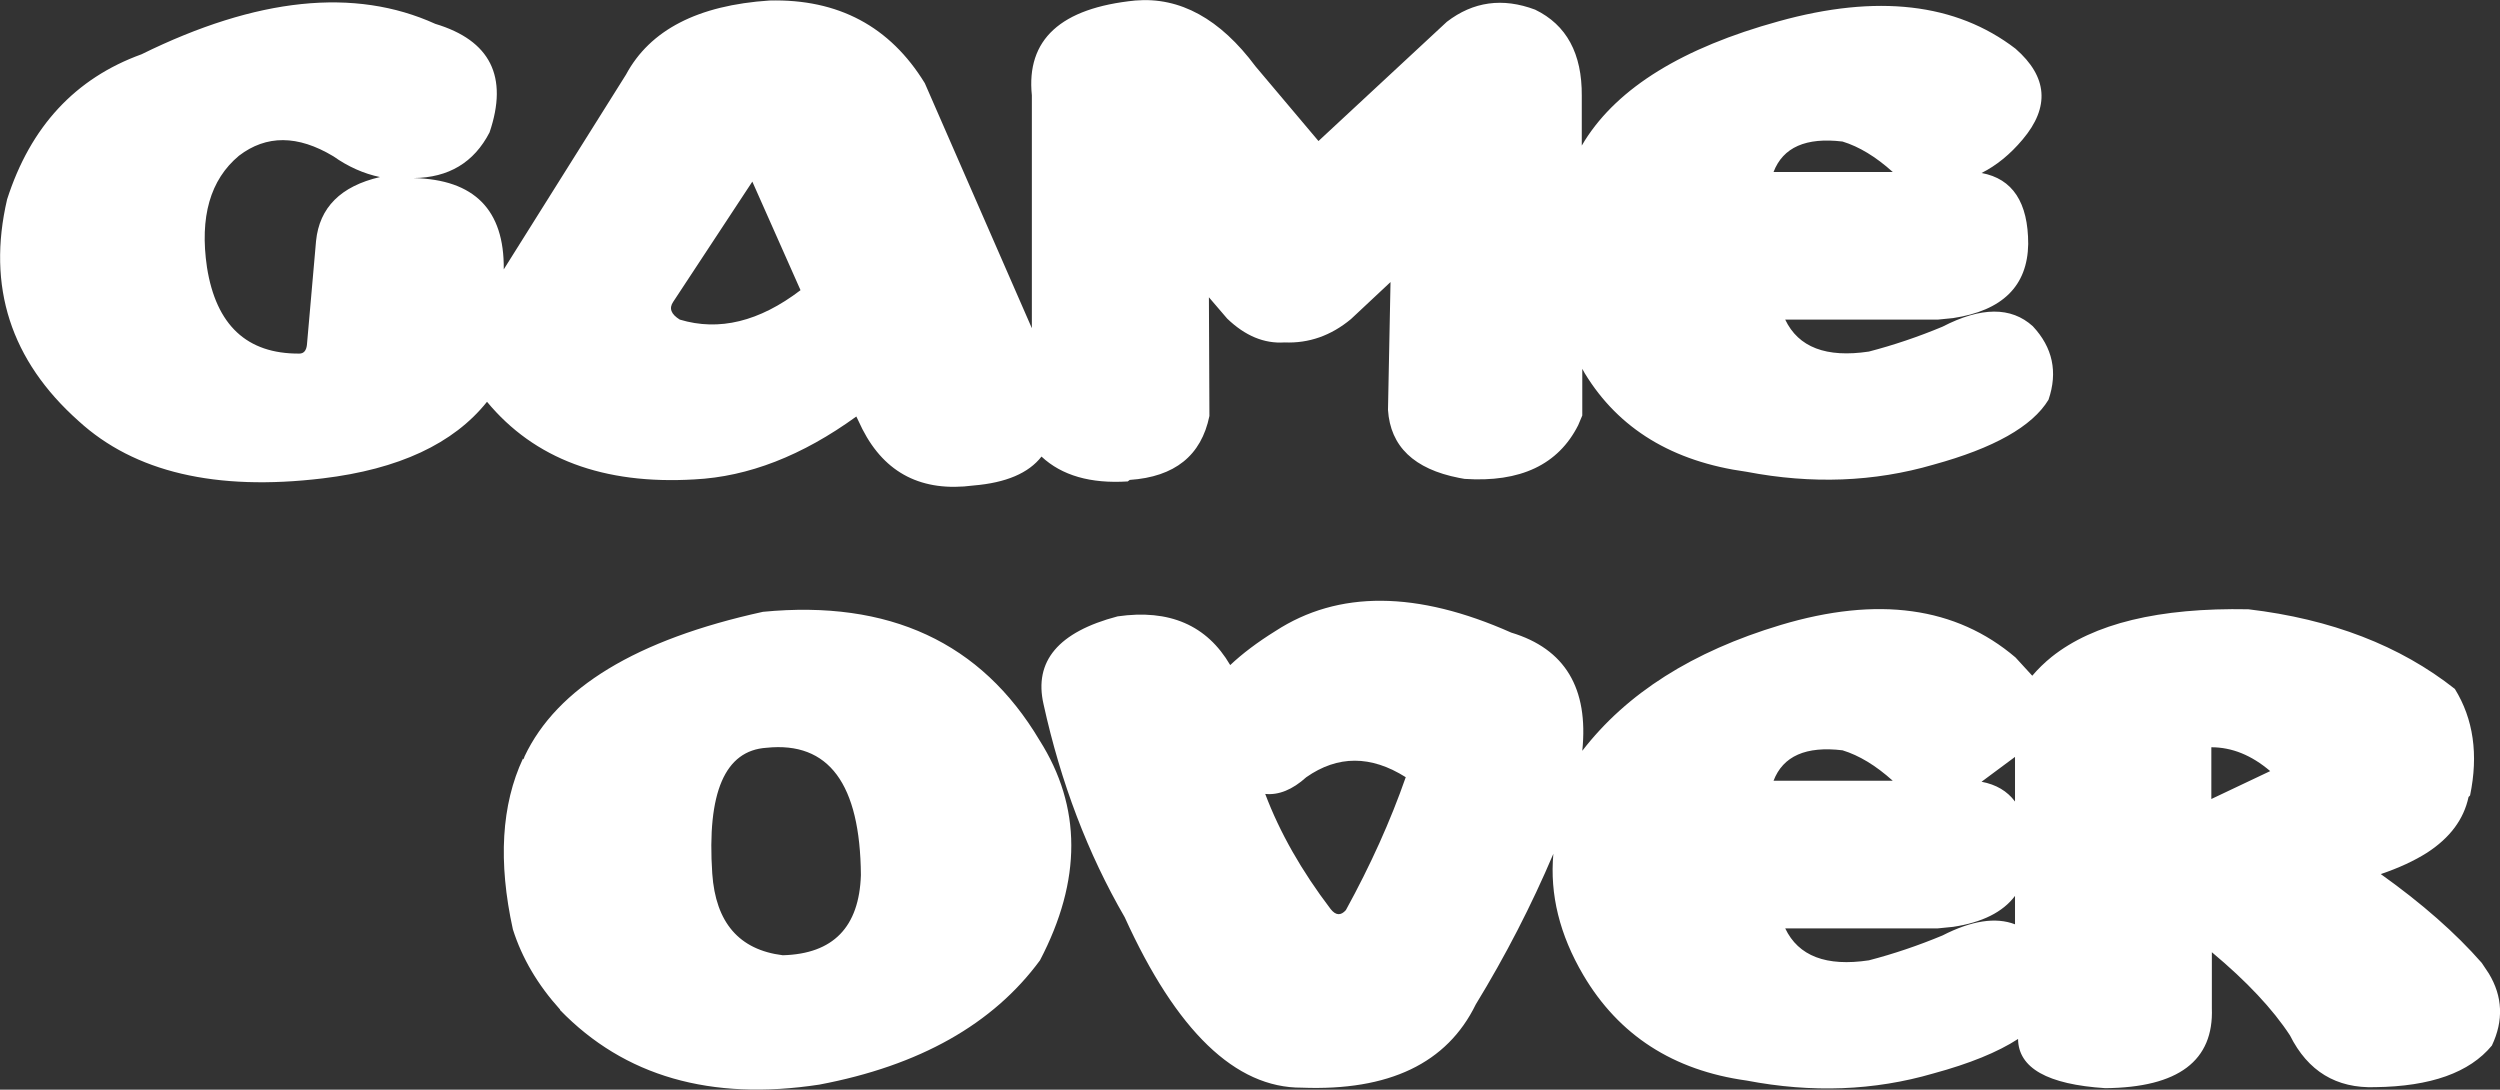 <?xml version="1.0" encoding="UTF-8" standalone="no"?>
<svg xmlns:xlink="http://www.w3.org/1999/xlink" height="107.4px" width="246.4px" xmlns="http://www.w3.org/2000/svg">
  <rect width="100%" height="100%" fill="#333333" stroke="none"/>
  <g transform="matrix(1.0, 0.0, 0.0, 1.0, 0.0, 0.0)">
    <path d="M245.3 95.95 Q247.35 99.35 245.6 103.05 242.3 107.05 234.1 107.15 228.35 107.35 225.7 102.05 223.15 98.15 218.0 93.85 L218.0 99.35 Q218.3 107.15 207.5 107.25 198.95 106.7 198.9 102.4 195.9 104.35 190.55 105.8 181.8 108.35 172.15 106.5 161.3 105.0 156.05 96.1 152.55 90.15 153.1 84.15 149.85 91.8 145.45 99.0 141.2 107.7 128.3 107.2 118.5 107.25 110.85 90.4 105.4 81.0 102.85 69.4 101.4 63.05 110.15 60.75 117.8 59.65 121.25 65.55 123.05 63.85 125.7 62.2 135.0 56.15 148.95 62.35 156.9 64.75 155.95 74.0 162.5 65.5 175.5 61.6 189.85 57.3 198.65 64.8 L200.3 66.6 Q201.15 65.6 202.2 64.75 208.4 59.8 221.6 60.05 233.85 61.5 241.95 67.9 244.7 72.35 243.45 78.4 L243.3 78.55 Q242.6 81.85 239.2 84.05 237.3 85.25 234.65 86.15 240.75 90.5 244.6 94.9 L245.3 95.95 M195.3 17.05 Q199.9 17.9 199.9 24.05 199.8 30.25 192.5 31.35 L191.0 31.5 175.95 31.5 Q177.9 35.6 184.2 34.65 187.85 33.7 191.45 32.2 197.15 29.25 200.35 32.15 203.3 35.3 201.9 39.4 199.5 43.35 190.55 45.8 181.8 48.35 172.15 46.5 161.2 45.0 156.2 36.8 L155.95 36.35 155.95 40.95 155.55 41.9 Q152.6 47.75 144.35 47.2 L143.8 47.1 Q137.15 45.8 136.8 40.4 L137.05 27.8 133.15 31.45 Q130.2 33.9 126.6 33.75 123.6 33.95 120.95 31.4 L119.15 29.3 119.2 41.0 Q118.0 46.85 111.35 47.3 L111.15 47.45 Q105.65 47.8 102.65 45.0 100.75 47.45 95.95 47.85 88.35 48.85 85.0 42.3 L84.4 41.05 Q76.4 46.85 68.45 47.25 55.0 48.05 48.0 39.6 43.05 45.8 31.8 47.15 16.0 49.05 7.75 41.5 -2.3 32.55 0.7 19.65 4.15 8.9 13.95 5.35 31.0 -3.05 42.9 2.35 51.05 4.8 48.25 13.05 45.95 17.5 40.75 17.55 49.75 17.75 49.65 26.55 L61.7 7.35 Q65.25 0.75 75.85 0.05 86.0 -0.2 91.15 8.2 L101.7 32.35 101.7 9.4 Q100.85 1.15 111.9 0.05 118.5 -0.5 123.75 6.55 L129.95 13.9 142.6 2.15 Q146.5 -0.85 151.3 0.95 155.95 3.2 155.9 9.45 L155.9 14.35 156.2 13.85 Q161.15 6.0 175.3 2.1 189.85 -1.95 198.65 4.8 203.4 8.95 199.35 13.75 197.5 15.95 195.3 17.05 M174.8 16.95 L186.55 16.95 Q184.05 14.7 181.6 13.95 176.2 13.3 174.8 16.95 M174.8 76.95 L186.55 76.95 Q184.05 74.7 181.6 73.95 176.2 73.3 174.8 76.95 M198.6 79.0 L198.6 74.6 195.3 77.05 Q197.45 77.45 198.6 79.0 M198.6 91.1 L198.6 88.3 Q196.8 90.7 192.5 91.35 L191.0 91.5 175.95 91.5 Q177.9 95.6 184.2 94.65 187.85 93.7 191.45 92.2 195.75 90.0 198.6 91.1 M217.95 78.75 L223.75 76.0 Q221.0 73.65 217.95 73.65 L217.95 78.75 M102.5 94.65 Q95.55 104.1 80.75 106.9 64.7 109.35 55.2 99.55 L55.2 99.5 Q51.9 95.85 50.55 91.6 48.35 81.6 51.55 74.75 L51.6 74.85 51.7 74.55 Q56.5 64.4 75.2 60.3 93.85 58.5 102.45 72.95 108.7 82.8 102.5 94.65 M124.7 78.25 Q126.85 83.95 131.15 89.6 131.9 90.55 132.65 89.7 136.3 83.05 138.55 76.6 133.4 73.35 128.75 76.6 126.7 78.45 124.7 78.25 M67.0 31.5 Q72.8 33.25 78.9 28.6 L74.15 17.9 66.35 29.75 Q65.7 30.7 67.0 31.5 M23.55 15.35 Q19.3 18.9 20.4 26.35 21.75 34.9 29.5 34.85 30.15 34.85 30.25 34.0 L31.15 23.75 Q31.65 18.8 37.45 17.45 35.05 16.95 32.85 15.4 27.6 12.25 23.55 15.35 M70.2 86.1 Q70.7 93.35 77.15 94.15 84.6 93.95 84.85 86.25 84.75 72.75 75.55 73.7 69.4 74.1 70.2 86.1" fill="#ffffff" fill-rule="evenodd" stroke="none"/>
  </g>
</svg>
